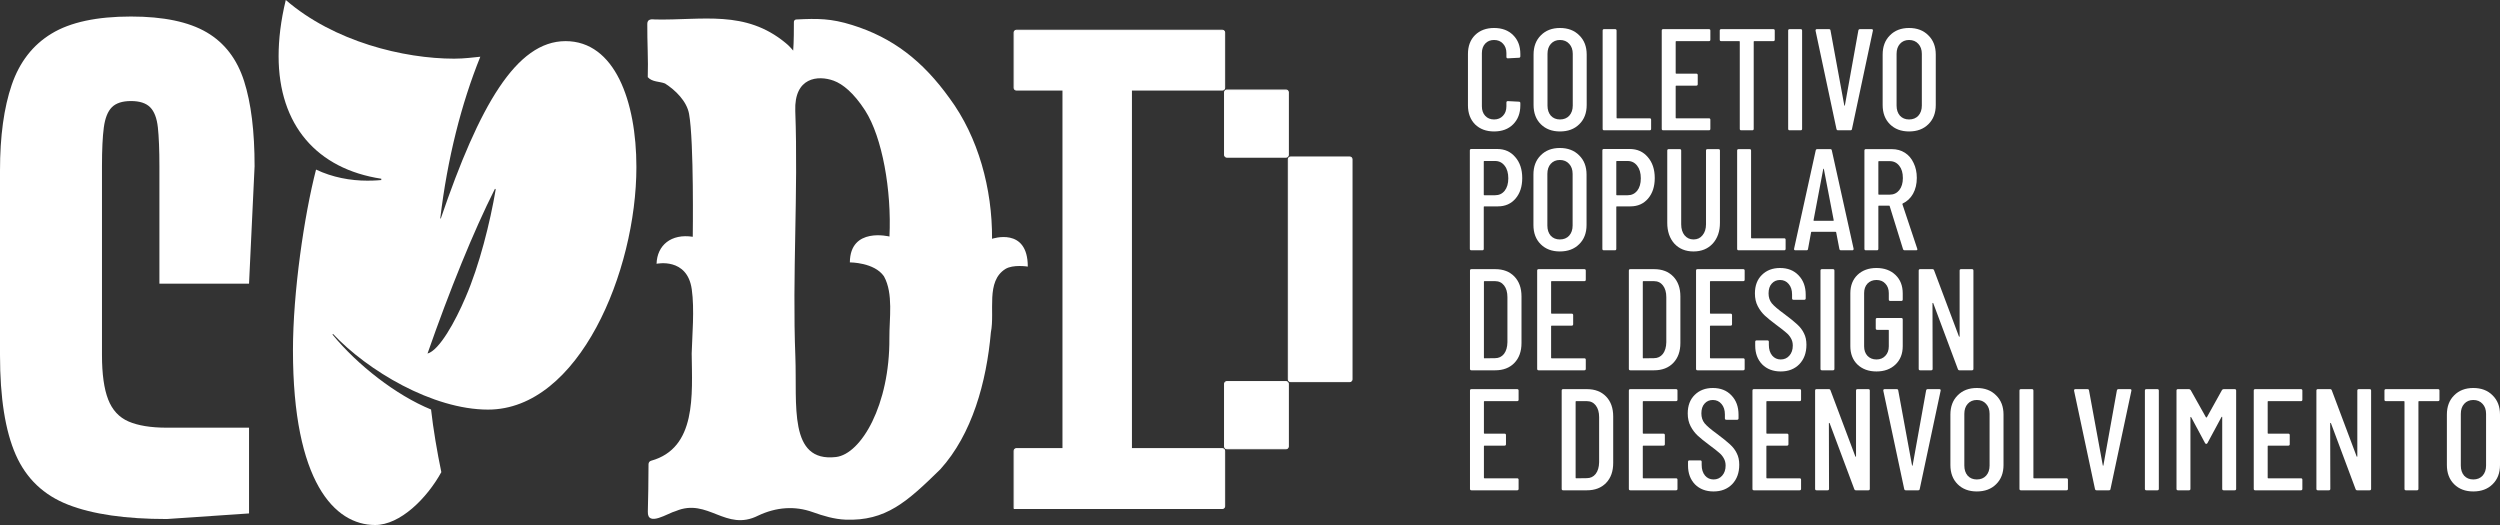 <svg width="300" height="63" viewBox="0 0 300 63" fill="none" xmlns="http://www.w3.org/2000/svg">
<rect x="0" y="0" width="300" height="63" fill="#333333" stroke="none"/>
<path d="M296.795 58.974C295.843 58.974 295.077 58.685 294.497 58.107C293.916 57.529 293.626 56.761 293.626 55.801V49.749C293.626 48.79 293.916 48.021 294.497 47.443C295.077 46.853 295.843 46.559 296.795 46.559C297.759 46.559 298.531 46.853 299.112 47.443C299.704 48.021 300 48.79 300 49.749V55.801C300 56.761 299.704 57.529 299.112 58.107C298.531 58.685 297.759 58.974 296.795 58.974ZM296.795 57.535C297.26 57.535 297.631 57.385 297.91 57.084C298.189 56.772 298.328 56.367 298.328 55.87V49.663C298.328 49.165 298.189 48.767 297.91 48.466C297.631 48.154 297.26 47.998 296.795 47.998C296.343 47.998 295.977 48.154 295.698 48.466C295.431 48.767 295.298 49.165 295.298 49.663V55.87C295.298 56.367 295.431 56.772 295.698 57.084C295.977 57.385 296.343 57.535 296.795 57.535Z" fill="white"/>
<path d="M292.562 46.697C292.678 46.697 292.736 46.755 292.736 46.871V47.963C292.736 48.079 292.678 48.136 292.562 48.136H290.28C290.234 48.136 290.211 48.16 290.211 48.206V58.662C290.211 58.778 290.152 58.836 290.036 58.836H288.713C288.597 58.836 288.539 58.778 288.539 58.662V48.206C288.539 48.16 288.515 48.136 288.469 48.136H286.309C286.193 48.136 286.135 48.079 286.135 47.963V46.871C286.135 46.755 286.193 46.697 286.309 46.697H292.562Z" fill="white"/>
<path d="M282.879 46.871C282.879 46.755 282.937 46.697 283.053 46.697H284.359C284.475 46.697 284.533 46.755 284.533 46.871V58.662C284.533 58.778 284.475 58.836 284.359 58.836H282.861C282.768 58.836 282.705 58.789 282.67 58.697L279.709 50.772C279.697 50.749 279.68 50.743 279.657 50.755C279.634 50.755 279.622 50.767 279.622 50.79L279.639 58.662C279.639 58.778 279.581 58.836 279.465 58.836H278.142C278.026 58.836 277.968 58.778 277.968 58.662V46.871C277.968 46.755 278.026 46.697 278.142 46.697H279.622C279.715 46.697 279.779 46.743 279.814 46.836L282.792 54.761C282.803 54.795 282.821 54.813 282.844 54.813C282.867 54.801 282.879 54.778 282.879 54.743V46.871Z" fill="white"/>
<path d="M276.284 47.963C276.284 48.079 276.226 48.136 276.11 48.136H272.191C272.145 48.136 272.122 48.16 272.122 48.206V51.969C272.122 52.015 272.145 52.038 272.191 52.038H274.595C274.711 52.038 274.769 52.096 274.769 52.212V53.304C274.769 53.42 274.711 53.477 274.595 53.477H272.191C272.145 53.477 272.122 53.501 272.122 53.547V57.327C272.122 57.373 272.145 57.396 272.191 57.396H276.11C276.226 57.396 276.284 57.454 276.284 57.57V58.662C276.284 58.778 276.226 58.836 276.11 58.836H270.624C270.508 58.836 270.45 58.778 270.45 58.662V46.871C270.45 46.755 270.508 46.697 270.624 46.697H276.11C276.226 46.697 276.284 46.755 276.284 46.871V47.963Z" fill="white"/>
<path d="M266.631 46.819C266.678 46.738 266.747 46.697 266.84 46.697H268.164C268.28 46.697 268.338 46.755 268.338 46.871V58.662C268.338 58.778 268.28 58.836 268.164 58.836H266.84C266.724 58.836 266.666 58.778 266.666 58.662V50.061C266.666 50.027 266.654 50.009 266.631 50.009C266.62 50.009 266.602 50.021 266.579 50.044L264.907 53.148C264.872 53.229 264.82 53.269 264.75 53.269C264.681 53.269 264.628 53.229 264.594 53.148L262.939 50.061C262.916 50.038 262.893 50.027 262.869 50.027C262.858 50.027 262.852 50.044 262.852 50.079V58.662C262.852 58.778 262.794 58.836 262.678 58.836H261.354C261.238 58.836 261.18 58.778 261.18 58.662V46.871C261.18 46.755 261.238 46.697 261.354 46.697H262.678C262.759 46.697 262.829 46.738 262.887 46.819L264.715 50.079C264.727 50.09 264.745 50.096 264.768 50.096C264.791 50.096 264.808 50.09 264.82 50.079L266.631 46.819Z" fill="white"/>
<path d="M257.562 58.836C257.446 58.836 257.388 58.778 257.388 58.662V46.871C257.388 46.755 257.446 46.697 257.562 46.697H258.886C259.002 46.697 259.06 46.755 259.06 46.871V58.662C259.06 58.778 259.002 58.836 258.886 58.836H257.562Z" fill="white"/>
<path d="M251.588 58.836C251.484 58.836 251.42 58.784 251.397 58.679L248.889 46.888V46.853C248.889 46.749 248.941 46.697 249.045 46.697H250.491C250.607 46.697 250.671 46.749 250.683 46.853L252.337 55.853C252.349 55.876 252.36 55.888 252.372 55.888C252.383 55.888 252.395 55.876 252.407 55.853L254.026 46.853C254.05 46.749 254.113 46.697 254.218 46.697H255.611C255.739 46.697 255.791 46.761 255.768 46.888L253.26 58.679C253.248 58.784 253.185 58.836 253.068 58.836H251.588Z" fill="white"/>
<path d="M242.511 58.836C242.394 58.836 242.336 58.778 242.336 58.662V46.871C242.336 46.755 242.394 46.697 242.511 46.697H243.834C243.95 46.697 244.008 46.755 244.008 46.871V57.327C244.008 57.373 244.032 57.396 244.078 57.396H247.979C248.095 57.396 248.153 57.454 248.153 57.57V58.662C248.153 58.778 248.095 58.836 247.979 58.836H242.511Z" fill="white"/>
<path d="M237.218 58.974C236.266 58.974 235.499 58.685 234.919 58.107C234.338 57.529 234.048 56.761 234.048 55.801V49.749C234.048 48.79 234.338 48.021 234.919 47.443C235.499 46.853 236.266 46.559 237.218 46.559C238.182 46.559 238.954 46.853 239.534 47.443C240.126 48.021 240.422 48.79 240.422 49.749V55.801C240.422 56.761 240.126 57.529 239.534 58.107C238.954 58.685 238.182 58.974 237.218 58.974ZM237.218 57.535C237.682 57.535 238.054 57.385 238.332 57.084C238.611 56.772 238.75 56.367 238.75 55.87V49.663C238.75 49.165 238.611 48.767 238.332 48.466C238.054 48.154 237.682 47.998 237.218 47.998C236.765 47.998 236.399 48.154 236.121 48.466C235.854 48.767 235.72 49.165 235.72 49.663V55.87C235.72 56.367 235.854 56.772 236.121 57.084C236.399 57.385 236.765 57.535 237.218 57.535Z" fill="white"/>
<path d="M228.696 58.836C228.592 58.836 228.528 58.784 228.504 58.679L225.997 46.888V46.853C225.997 46.749 226.049 46.697 226.153 46.697H227.599C227.715 46.697 227.779 46.749 227.79 46.853L229.445 55.853C229.457 55.876 229.468 55.888 229.48 55.888C229.491 55.888 229.503 55.876 229.515 55.853L231.134 46.853C231.157 46.749 231.221 46.697 231.326 46.697H232.719C232.847 46.697 232.899 46.761 232.876 46.888L230.368 58.679C230.356 58.784 230.292 58.836 230.176 58.836H228.696Z" fill="white"/>
<path d="M222.723 46.871C222.723 46.755 222.781 46.697 222.897 46.697H224.203C224.319 46.697 224.377 46.755 224.377 46.871V58.662C224.377 58.778 224.319 58.836 224.203 58.836H222.705C222.613 58.836 222.549 58.789 222.514 58.697L219.553 50.772C219.542 50.749 219.524 50.743 219.501 50.755C219.478 50.755 219.466 50.767 219.466 50.79L219.484 58.662C219.484 58.778 219.426 58.836 219.309 58.836H217.986C217.87 58.836 217.812 58.778 217.812 58.662V46.871C217.812 46.755 217.87 46.697 217.986 46.697H219.466C219.559 46.697 219.623 46.743 219.658 46.836L222.636 54.761C222.647 54.795 222.665 54.813 222.688 54.813C222.711 54.801 222.723 54.778 222.723 54.743V46.871Z" fill="white"/>
<path d="M216.128 47.963C216.128 48.079 216.07 48.136 215.954 48.136H212.035C211.989 48.136 211.966 48.16 211.966 48.206V51.969C211.966 52.015 211.989 52.038 212.035 52.038H214.439C214.555 52.038 214.613 52.096 214.613 52.212V53.304C214.613 53.42 214.555 53.477 214.439 53.477H212.035C211.989 53.477 211.966 53.501 211.966 53.547V57.327C211.966 57.373 211.989 57.396 212.035 57.396H215.954C216.07 57.396 216.128 57.454 216.128 57.57V58.662C216.128 58.778 216.07 58.836 215.954 58.836H210.468C210.352 58.836 210.294 58.778 210.294 58.662V46.871C210.294 46.755 210.352 46.697 210.468 46.697H215.954C216.07 46.697 216.128 46.755 216.128 46.871V47.963Z" fill="white"/>
<path d="M205.628 58.974C204.711 58.974 203.968 58.691 203.399 58.125C202.842 57.547 202.563 56.795 202.563 55.87V55.42C202.563 55.304 202.621 55.246 202.737 55.246H204.026C204.142 55.246 204.2 55.304 204.2 55.42V55.784C204.2 56.316 204.334 56.743 204.601 57.067C204.868 57.379 205.21 57.535 205.628 57.535C206.046 57.535 206.389 57.385 206.656 57.084C206.934 56.772 207.074 56.367 207.074 55.87C207.074 55.535 206.998 55.24 206.847 54.986C206.708 54.732 206.516 54.506 206.273 54.31C206.04 54.102 205.657 53.801 205.123 53.408C204.531 52.969 204.067 52.593 203.73 52.281C203.393 51.969 203.109 51.593 202.877 51.154C202.644 50.715 202.528 50.2 202.528 49.611C202.528 48.674 202.807 47.934 203.364 47.391C203.921 46.836 204.647 46.559 205.541 46.559C206.47 46.559 207.213 46.853 207.77 47.443C208.339 48.032 208.624 48.807 208.624 49.767V50.2C208.624 50.316 208.566 50.373 208.45 50.373H207.161C207.045 50.373 206.987 50.316 206.987 50.2V49.732C206.987 49.212 206.853 48.795 206.586 48.483C206.319 48.16 205.971 47.998 205.541 47.998C205.135 47.998 204.804 48.142 204.548 48.431C204.293 48.709 204.165 49.102 204.165 49.611C204.165 50.073 204.293 50.466 204.548 50.79C204.804 51.102 205.297 51.524 206.029 52.056C206.725 52.576 207.248 52.998 207.596 53.321C207.956 53.645 208.229 54.003 208.415 54.397C208.612 54.778 208.711 55.235 208.711 55.766C208.711 56.737 208.426 57.518 207.857 58.107C207.289 58.685 206.545 58.974 205.628 58.974Z" fill="white"/>
<path d="M201.298 47.963C201.298 48.079 201.239 48.136 201.123 48.136H197.205C197.158 48.136 197.135 48.16 197.135 48.206V51.969C197.135 52.015 197.158 52.038 197.205 52.038H199.608C199.724 52.038 199.782 52.096 199.782 52.212V53.304C199.782 53.42 199.724 53.477 199.608 53.477H197.205C197.158 53.477 197.135 53.501 197.135 53.547V57.327C197.135 57.373 197.158 57.396 197.205 57.396H201.123C201.239 57.396 201.298 57.454 201.298 57.57V58.662C201.298 58.778 201.239 58.836 201.123 58.836H195.637C195.521 58.836 195.463 58.778 195.463 58.662V46.871C195.463 46.755 195.521 46.697 195.637 46.697H201.123C201.239 46.697 201.298 46.755 201.298 46.871V47.963Z" fill="white"/>
<path d="M187.576 58.836C187.46 58.836 187.402 58.778 187.402 58.662V46.871C187.402 46.755 187.46 46.697 187.576 46.697H190.432C191.396 46.697 192.162 46.992 192.731 47.582C193.3 48.171 193.584 48.969 193.584 49.975V55.558C193.584 56.564 193.3 57.362 192.731 57.951C192.162 58.541 191.396 58.836 190.432 58.836H187.576ZM189.074 57.327C189.074 57.373 189.097 57.396 189.143 57.396L190.415 57.379C190.856 57.379 191.21 57.211 191.477 56.876C191.744 56.529 191.884 56.061 191.895 55.471V50.061C191.895 49.472 191.762 49.004 191.495 48.657C191.228 48.31 190.868 48.136 190.415 48.136H189.143C189.097 48.136 189.074 48.16 189.074 48.206V57.327Z" fill="white"/>
<path d="M182.232 47.963C182.232 48.079 182.174 48.136 182.058 48.136H178.139C178.093 48.136 178.07 48.16 178.07 48.206V51.969C178.07 52.015 178.093 52.038 178.139 52.038H180.543C180.659 52.038 180.717 52.096 180.717 52.212V53.304C180.717 53.42 180.659 53.477 180.543 53.477H178.139C178.093 53.477 178.07 53.501 178.07 53.547V57.327C178.07 57.373 178.093 57.396 178.139 57.396H182.058C182.174 57.396 182.232 57.454 182.232 57.57V58.662C182.232 58.778 182.174 58.836 182.058 58.836H176.572C176.456 58.836 176.398 58.778 176.398 58.662V46.871C176.398 46.755 176.456 46.697 176.572 46.697H182.058C182.174 46.697 182.232 46.755 182.232 46.871V47.963Z" fill="white"/>
<path d="M235.155 32.471C235.155 32.356 235.213 32.298 235.329 32.298H236.636C236.752 32.298 236.81 32.356 236.81 32.471V44.263C236.81 44.378 236.752 44.436 236.636 44.436H235.138C235.045 44.436 234.981 44.39 234.946 44.297L231.986 36.373C231.974 36.35 231.957 36.344 231.933 36.355C231.91 36.355 231.898 36.367 231.898 36.39L231.916 44.263C231.916 44.378 231.858 44.436 231.742 44.436H230.418C230.302 44.436 230.244 44.378 230.244 44.263V32.471C230.244 32.356 230.302 32.298 230.418 32.298H231.898C231.991 32.298 232.055 32.344 232.09 32.437L235.068 40.361C235.08 40.396 235.097 40.413 235.12 40.413C235.144 40.402 235.155 40.379 235.155 40.344V32.471Z" fill="white"/>
<path d="M225.176 44.575C224.235 44.575 223.475 44.297 222.894 43.743C222.325 43.188 222.041 42.454 222.041 41.54V35.194C222.041 34.281 222.325 33.546 222.894 32.992C223.475 32.437 224.235 32.159 225.176 32.159C226.116 32.159 226.877 32.437 227.457 32.992C228.038 33.546 228.328 34.286 228.328 35.211V35.939C228.328 36.055 228.27 36.113 228.154 36.113H226.83C226.714 36.113 226.656 36.055 226.656 35.939V35.176C226.656 34.702 226.517 34.321 226.238 34.032C225.971 33.743 225.617 33.598 225.176 33.598C224.735 33.598 224.375 33.743 224.096 34.032C223.829 34.321 223.695 34.702 223.695 35.176V41.558C223.695 42.032 223.829 42.413 224.096 42.702C224.375 42.991 224.735 43.136 225.176 43.136C225.617 43.136 225.971 42.991 226.238 42.702C226.517 42.413 226.656 42.032 226.656 41.558V39.65C226.656 39.604 226.633 39.581 226.586 39.581H225.263C225.147 39.581 225.089 39.523 225.089 39.407V38.332C225.089 38.217 225.147 38.159 225.263 38.159H228.154C228.27 38.159 228.328 38.217 228.328 38.332V41.54C228.328 42.454 228.038 43.188 227.457 43.743C226.877 44.297 226.116 44.575 225.176 44.575Z" fill="white"/>
<path d="M218.632 44.436C218.516 44.436 218.458 44.378 218.458 44.263V32.471C218.458 32.356 218.516 32.298 218.632 32.298H219.956C220.072 32.298 220.13 32.356 220.13 32.471V44.263C220.13 44.378 220.072 44.436 219.956 44.436H218.632Z" fill="white"/>
<path d="M213.69 44.575C212.773 44.575 212.029 44.292 211.461 43.725C210.903 43.147 210.625 42.396 210.625 41.471V41.02C210.625 40.904 210.683 40.847 210.799 40.847H212.087C212.204 40.847 212.262 40.904 212.262 41.02V41.384C212.262 41.916 212.395 42.344 212.662 42.667C212.929 42.98 213.272 43.136 213.69 43.136C214.108 43.136 214.45 42.985 214.717 42.685C214.996 42.373 215.135 41.968 215.135 41.471C215.135 41.136 215.06 40.841 214.909 40.587C214.77 40.332 214.578 40.107 214.334 39.91C214.102 39.702 213.719 39.402 213.185 39.009C212.593 38.569 212.128 38.194 211.791 37.882C211.455 37.569 211.17 37.194 210.938 36.754C210.706 36.315 210.59 35.801 210.59 35.211C210.59 34.275 210.868 33.535 211.426 32.992C211.983 32.437 212.709 32.159 213.603 32.159C214.531 32.159 215.275 32.454 215.832 33.044C216.401 33.633 216.685 34.408 216.685 35.367V35.801C216.685 35.916 216.627 35.974 216.511 35.974H215.222C215.106 35.974 215.048 35.916 215.048 35.801V35.333C215.048 34.812 214.915 34.396 214.648 34.084C214.381 33.76 214.032 33.598 213.603 33.598C213.196 33.598 212.865 33.743 212.61 34.032C212.355 34.309 212.227 34.702 212.227 35.211C212.227 35.673 212.355 36.067 212.61 36.39C212.865 36.702 213.359 37.124 214.09 37.656C214.787 38.176 215.309 38.598 215.658 38.922C216.018 39.246 216.29 39.604 216.476 39.997C216.674 40.379 216.772 40.835 216.772 41.367C216.772 42.338 216.488 43.118 215.919 43.708C215.35 44.286 214.607 44.575 213.69 44.575Z" fill="white"/>
<path d="M209.36 33.564C209.36 33.679 209.302 33.737 209.185 33.737H205.267C205.22 33.737 205.197 33.76 205.197 33.806V37.569C205.197 37.616 205.22 37.639 205.267 37.639H207.67C207.786 37.639 207.844 37.697 207.844 37.812V38.905C207.844 39.02 207.786 39.078 207.67 39.078H205.267C205.22 39.078 205.197 39.101 205.197 39.147V42.928C205.197 42.974 205.22 42.997 205.267 42.997H209.185C209.302 42.997 209.36 43.055 209.36 43.17V44.263C209.36 44.378 209.302 44.436 209.185 44.436H203.699C203.583 44.436 203.525 44.378 203.525 44.263V32.471C203.525 32.356 203.583 32.298 203.699 32.298H209.185C209.302 32.298 209.36 32.356 209.36 32.471V33.564Z" fill="white"/>
<path d="M195.637 44.436C195.521 44.436 195.463 44.378 195.463 44.263V32.471C195.463 32.356 195.521 32.298 195.637 32.298H198.494C199.457 32.298 200.224 32.593 200.792 33.182C201.361 33.772 201.646 34.569 201.646 35.575V41.159C201.646 42.165 201.361 42.962 200.792 43.552C200.224 44.141 199.457 44.436 198.494 44.436H195.637ZM197.135 42.928C197.135 42.974 197.158 42.997 197.205 42.997L198.476 42.98C198.917 42.98 199.271 42.812 199.539 42.477C199.806 42.13 199.945 41.662 199.957 41.072V35.662C199.957 35.072 199.823 34.604 199.556 34.257C199.289 33.91 198.929 33.737 198.476 33.737H197.205C197.158 33.737 197.135 33.76 197.135 33.806V42.928Z" fill="white"/>
<path d="M190.294 33.564C190.294 33.679 190.236 33.737 190.12 33.737H186.201C186.155 33.737 186.132 33.76 186.132 33.806V37.569C186.132 37.616 186.155 37.639 186.201 37.639H188.605C188.721 37.639 188.779 37.697 188.779 37.812V38.905C188.779 39.02 188.721 39.078 188.605 39.078H186.201C186.155 39.078 186.132 39.101 186.132 39.147V42.928C186.132 42.974 186.155 42.997 186.201 42.997H190.12C190.236 42.997 190.294 43.055 190.294 43.17V44.263C190.294 44.378 190.236 44.436 190.12 44.436H184.634C184.518 44.436 184.46 44.378 184.46 44.263V32.471C184.46 32.356 184.518 32.298 184.634 32.298H190.12C190.236 32.298 190.294 32.356 190.294 32.471V33.564Z" fill="white"/>
<path d="M176.572 44.436C176.456 44.436 176.398 44.378 176.398 44.263V32.471C176.398 32.356 176.456 32.298 176.572 32.298H179.428C180.392 32.298 181.158 32.593 181.727 33.182C182.296 33.772 182.58 34.569 182.58 35.575V41.159C182.58 42.165 182.296 42.962 181.727 43.552C181.158 44.141 180.392 44.436 179.428 44.436H176.572ZM178.07 42.928C178.07 42.974 178.093 42.997 178.139 42.997L179.411 42.98C179.852 42.98 180.206 42.812 180.473 42.477C180.74 42.13 180.879 41.662 180.891 41.072V35.662C180.891 35.072 180.758 34.604 180.491 34.257C180.223 33.91 179.864 33.737 179.411 33.737H178.139C178.093 33.737 178.07 33.76 178.07 33.806V42.928Z" fill="white"/>
<path d="M228.571 30.035C228.467 30.035 228.397 29.989 228.362 29.896L226.76 24.729C226.749 24.694 226.725 24.677 226.691 24.677H225.471C225.425 24.677 225.402 24.7 225.402 24.746V29.861C225.402 29.977 225.344 30.035 225.228 30.035H223.904C223.788 30.035 223.73 29.977 223.73 29.861V18.07C223.73 17.954 223.788 17.896 223.904 17.896H227.021C227.614 17.896 228.136 18.041 228.589 18.33C229.042 18.619 229.39 19.029 229.634 19.561C229.889 20.081 230.017 20.677 230.017 21.347C230.017 22.076 229.866 22.711 229.564 23.255C229.262 23.787 228.85 24.174 228.328 24.416C228.293 24.451 228.281 24.486 228.293 24.52L230.069 29.844L230.087 29.913C230.087 29.994 230.034 30.035 229.93 30.035H228.571ZM225.471 19.336C225.425 19.336 225.402 19.359 225.402 19.405V23.289C225.402 23.336 225.425 23.359 225.471 23.359H226.76C227.236 23.359 227.619 23.18 227.91 22.821C228.2 22.451 228.345 21.966 228.345 21.365C228.345 20.74 228.2 20.249 227.91 19.891C227.619 19.521 227.236 19.336 226.76 19.336H225.471Z" fill="white"/>
<path d="M220.916 30.035C220.812 30.035 220.748 29.983 220.725 29.879L220.342 27.885C220.342 27.861 220.33 27.844 220.307 27.833C220.295 27.821 220.278 27.815 220.255 27.815H217.416C217.393 27.815 217.369 27.821 217.346 27.833C217.335 27.844 217.329 27.861 217.329 27.885L216.963 29.879C216.951 29.983 216.888 30.035 216.771 30.035H215.448C215.39 30.035 215.343 30.017 215.309 29.983C215.285 29.948 215.28 29.902 215.291 29.844L217.886 18.052C217.909 17.948 217.973 17.896 218.078 17.896H219.628C219.744 17.896 219.808 17.948 219.819 18.052L222.432 29.844V29.879C222.432 29.983 222.379 30.035 222.275 30.035H220.916ZM217.625 26.428C217.625 26.474 217.642 26.497 217.677 26.497H219.993C220.028 26.497 220.046 26.474 220.046 26.428L218.861 20.272C218.85 20.249 218.838 20.237 218.827 20.237C218.815 20.237 218.803 20.249 218.792 20.272L217.625 26.428Z" fill="white"/>
<path d="M208.632 30.035C208.515 30.035 208.457 29.977 208.457 29.861V18.07C208.457 17.954 208.515 17.896 208.632 17.896H209.955C210.071 17.896 210.129 17.954 210.129 18.07V28.526C210.129 28.572 210.153 28.596 210.199 28.596H214.1C214.216 28.596 214.274 28.653 214.274 28.769V29.861C214.274 29.977 214.216 30.035 214.1 30.035H208.632Z" fill="white"/>
<path d="M203.223 30.174C202.271 30.174 201.505 29.861 200.924 29.237C200.355 28.601 200.071 27.769 200.071 26.74V18.07C200.071 17.954 200.129 17.896 200.245 17.896H201.568C201.685 17.896 201.743 17.954 201.743 18.07V26.913C201.743 27.457 201.876 27.896 202.143 28.231C202.422 28.567 202.782 28.734 203.223 28.734C203.676 28.734 204.036 28.567 204.303 28.231C204.581 27.896 204.721 27.457 204.721 26.913V18.07C204.721 17.954 204.779 17.896 204.895 17.896H206.218C206.335 17.896 206.393 17.954 206.393 18.07V26.74C206.393 27.769 206.102 28.601 205.522 29.237C204.941 29.861 204.175 30.174 203.223 30.174Z" fill="white"/>
<path d="M195.574 17.88C196.468 17.88 197.188 18.204 197.734 18.851C198.291 19.487 198.57 20.325 198.57 21.365C198.57 22.383 198.303 23.203 197.769 23.828C197.235 24.452 196.532 24.764 195.662 24.764H194.024C193.978 24.764 193.955 24.787 193.955 24.833V29.862C193.955 29.978 193.897 30.035 193.781 30.035H192.457C192.341 30.035 192.283 29.978 192.283 29.862V18.053C192.283 17.938 192.341 17.88 192.457 17.88H195.574ZM195.313 23.429C195.789 23.429 196.172 23.25 196.463 22.891C196.753 22.521 196.898 22.024 196.898 21.4C196.898 20.764 196.753 20.261 196.463 19.891C196.172 19.51 195.789 19.319 195.313 19.319H194.024C193.978 19.319 193.955 19.342 193.955 19.389V23.36C193.955 23.406 193.978 23.429 194.024 23.429H195.313Z" fill="white"/>
<path d="M187.181 30.174C186.229 30.174 185.463 29.885 184.883 29.306C184.302 28.729 184.012 27.96 184.012 27V20.948C184.012 19.989 184.302 19.22 184.883 18.642C185.463 18.053 186.229 17.758 187.181 17.758C188.145 17.758 188.917 18.053 189.498 18.642C190.09 19.22 190.386 19.989 190.386 20.948V27C190.386 27.96 190.09 28.729 189.498 29.306C188.917 29.885 188.145 30.174 187.181 30.174ZM187.181 28.734C187.646 28.734 188.017 28.584 188.296 28.284C188.575 27.971 188.714 27.567 188.714 27.07V20.862C188.714 20.365 188.575 19.966 188.296 19.665C188.017 19.353 187.646 19.197 187.181 19.197C186.729 19.197 186.363 19.353 186.084 19.665C185.817 19.966 185.684 20.365 185.684 20.862V27.07C185.684 27.567 185.817 27.971 186.084 28.284C186.363 28.584 186.729 28.734 187.181 28.734Z" fill="white"/>
<path d="M179.672 17.88C180.566 17.88 181.286 18.204 181.832 18.851C182.389 19.487 182.668 20.325 182.668 21.365C182.668 22.383 182.401 23.203 181.867 23.828C181.332 24.452 180.63 24.764 179.759 24.764H178.122C178.076 24.764 178.052 24.787 178.052 24.833V29.862C178.052 29.978 177.994 30.035 177.878 30.035H176.555C176.439 30.035 176.381 29.978 176.381 29.862V18.053C176.381 17.938 176.439 17.88 176.555 17.88H179.672ZM179.411 23.429C179.887 23.429 180.27 23.25 180.56 22.891C180.851 22.521 180.996 22.024 180.996 21.4C180.996 20.764 180.851 20.261 180.56 19.891C180.27 19.51 179.887 19.319 179.411 19.319H178.122C178.076 19.319 178.052 19.342 178.052 19.389V23.36C178.052 23.406 178.076 23.429 178.122 23.429H179.411Z" fill="white"/>
<path d="M229.088 15.774C228.136 15.774 227.37 15.485 226.789 14.907C226.208 14.329 225.918 13.56 225.918 12.601V6.549C225.918 5.59 226.208 4.821 226.789 4.243C227.37 3.653 228.136 3.358 229.088 3.358C230.052 3.358 230.824 3.653 231.404 4.243C231.996 4.821 232.292 5.59 232.292 6.549V12.601C232.292 13.56 231.996 14.329 231.404 14.907C230.824 15.485 230.052 15.774 229.088 15.774ZM229.088 14.335C229.552 14.335 229.924 14.185 230.202 13.884C230.481 13.572 230.62 13.167 230.62 12.67V6.462C230.62 5.965 230.481 5.566 230.202 5.266C229.924 4.954 229.552 4.798 229.088 4.798C228.635 4.798 228.269 4.954 227.991 5.266C227.724 5.566 227.59 5.965 227.59 6.462V12.67C227.59 13.167 227.724 13.572 227.991 13.884C228.269 14.185 228.635 14.335 229.088 14.335Z" fill="white"/>
<path d="M220.566 15.635C220.462 15.635 220.398 15.583 220.375 15.479L217.867 3.688V3.653C217.867 3.549 217.919 3.497 218.024 3.497H219.469C219.585 3.497 219.649 3.549 219.661 3.653L221.315 12.653C221.327 12.676 221.338 12.688 221.35 12.688C221.362 12.688 221.373 12.676 221.385 12.653L223.004 3.653C223.028 3.549 223.092 3.497 223.196 3.497H224.589C224.717 3.497 224.769 3.561 224.746 3.688L222.238 15.479C222.227 15.583 222.163 15.635 222.047 15.635H220.566Z" fill="white"/>
<path d="M214.754 15.635C214.638 15.635 214.58 15.578 214.58 15.462V3.67C214.58 3.555 214.638 3.497 214.754 3.497H216.078C216.194 3.497 216.252 3.555 216.252 3.67V15.462C216.252 15.578 216.194 15.635 216.078 15.635H214.754Z" fill="white"/>
<path d="M212.796 3.497C212.912 3.497 212.97 3.555 212.97 3.67V4.763C212.97 4.879 212.912 4.936 212.796 4.936H210.514C210.468 4.936 210.445 4.959 210.445 5.006V15.462C210.445 15.578 210.387 15.635 210.271 15.635H208.947C208.831 15.635 208.773 15.578 208.773 15.462V5.006C208.773 4.959 208.75 4.936 208.703 4.936H206.544C206.427 4.936 206.369 4.879 206.369 4.763V3.67C206.369 3.555 206.427 3.497 206.544 3.497H212.796Z" fill="white"/>
<path d="M205.243 4.763C205.243 4.879 205.185 4.936 205.069 4.936H201.151C201.104 4.936 201.081 4.959 201.081 5.006V8.769C201.081 8.815 201.104 8.838 201.151 8.838H203.554C203.67 8.838 203.728 8.896 203.728 9.011V10.104C203.728 10.219 203.67 10.277 203.554 10.277H201.151C201.104 10.277 201.081 10.3 201.081 10.347V14.127C201.081 14.173 201.104 14.196 201.151 14.196H205.069C205.185 14.196 205.243 14.254 205.243 14.37V15.462C205.243 15.578 205.185 15.635 205.069 15.635H199.583C199.467 15.635 199.409 15.578 199.409 15.462V3.67C199.409 3.555 199.467 3.497 199.583 3.497H205.069C205.185 3.497 205.243 3.555 205.243 3.67V4.763Z" fill="white"/>
<path d="M192.491 15.635C192.375 15.635 192.317 15.578 192.317 15.462V3.67C192.317 3.555 192.375 3.497 192.491 3.497H193.815C193.931 3.497 193.989 3.555 193.989 3.67V14.127C193.989 14.173 194.012 14.196 194.059 14.196H197.96C198.076 14.196 198.134 14.254 198.134 14.37V15.462C198.134 15.578 198.076 15.635 197.96 15.635H192.491Z" fill="white"/>
<path d="M187.198 15.774C186.246 15.774 185.48 15.485 184.899 14.907C184.319 14.329 184.028 13.56 184.028 12.601V6.549C184.028 5.59 184.319 4.821 184.899 4.243C185.48 3.653 186.246 3.358 187.198 3.358C188.162 3.358 188.934 3.653 189.514 4.243C190.107 4.821 190.403 5.59 190.403 6.549V12.601C190.403 13.56 190.107 14.329 189.514 14.907C188.934 15.485 188.162 15.774 187.198 15.774ZM187.198 14.335C187.663 14.335 188.034 14.185 188.313 13.884C188.591 13.572 188.731 13.167 188.731 12.67V6.462C188.731 5.965 188.591 5.566 188.313 5.266C188.034 4.954 187.663 4.798 187.198 4.798C186.745 4.798 186.38 4.954 186.101 5.266C185.834 5.566 185.7 5.965 185.7 6.462V12.67C185.7 13.167 185.834 13.572 186.101 13.884C186.38 14.185 186.745 14.335 187.198 14.335Z" fill="white"/>
<path d="M179.289 15.774C178.349 15.774 177.588 15.491 177.008 14.925C176.439 14.347 176.154 13.584 176.154 12.636V6.48C176.154 5.532 176.439 4.775 177.008 4.208C177.588 3.642 178.349 3.358 179.289 3.358C180.241 3.358 181.002 3.642 181.57 4.208C182.151 4.775 182.441 5.532 182.441 6.48V6.757C182.441 6.873 182.383 6.931 182.267 6.931L180.943 7C180.827 7 180.769 6.942 180.769 6.826V6.376C180.769 5.902 180.63 5.52 180.351 5.231C180.084 4.942 179.73 4.798 179.289 4.798C178.848 4.798 178.494 4.942 178.227 5.231C177.96 5.52 177.826 5.902 177.826 6.376V12.757C177.826 13.231 177.96 13.612 178.227 13.901C178.494 14.19 178.848 14.335 179.289 14.335C179.73 14.335 180.084 14.19 180.351 13.901C180.63 13.612 180.769 13.231 180.769 12.757V12.306C180.769 12.191 180.827 12.133 180.943 12.133L182.267 12.202C182.383 12.202 182.441 12.26 182.441 12.375V12.636C182.441 13.584 182.151 14.347 181.57 14.925C181.002 15.491 180.241 15.774 179.289 15.774Z" fill="white"/>
<path d="M52.895 26.224C57.517 12.684 61.954 4.936 67.865 4.936C73.775 4.936 76.368 12.134 76.368 20.041C76.368 32.566 69.467 49.152 58.564 49.152C51.913 49.152 44.085 44.458 39.963 40.072L39.898 40.147C42.918 43.825 47.54 47.429 51.727 49.143C51.978 51.415 52.469 54.311 52.96 56.658C51.237 59.787 48.031 63 45.011 63C40.148 63 35.155 57.831 35.155 42.028C35.155 35.062 36.508 25.824 37.925 20.348C39.898 21.289 42.056 21.68 44.085 21.68C45.067 21.68 45.753 21.605 45.753 21.605V21.447C38.055 20.273 33.432 15.031 33.432 6.733C33.432 4.777 33.682 2.505 34.294 0C40.083 5.01 48.467 7.04 54.497 7.04C55.729 7.04 56.841 6.882 57.638 6.807C55.359 12.441 53.691 19.016 52.83 26.215H52.895V26.224ZM59.37 22.704C56.841 27.714 53.951 34.839 51.301 42.428C52.719 42.037 54.627 38.592 55.859 35.695C57.526 31.858 58.814 26.699 59.49 22.704C59.425 22.779 59.425 22.546 59.37 22.704Z" fill="white"/>
<path d="M123.326 31.99C123.326 31.99 121.557 31.71 120.649 32.278C118.268 33.768 119.408 37.382 118.907 39.868C118.379 45.875 116.647 52.114 112.84 56.314C108.838 60.235 106.29 62.544 101.455 62.358C100.112 62.302 98.805 61.911 97.527 61.455C95.378 60.682 93.146 60.85 90.978 61.874C87.078 63.848 84.957 59.704 81.103 61.325C80.167 61.557 77.675 63.271 77.74 61.399C77.768 60.738 77.833 56.873 77.823 55.7C77.823 55.504 77.953 55.337 78.129 55.29C83.604 53.772 83.058 47.374 83.002 42.41C83.058 40.324 83.354 37.111 83.011 34.709C82.465 30.853 78.787 31.654 78.787 31.654C78.852 29.429 80.538 28.013 83.132 28.413C83.132 28.413 83.289 16.978 82.687 13.662C82.409 12.135 81.047 10.813 79.806 10.021C79.121 9.751 78.278 9.863 77.731 9.258C77.805 7.218 77.657 4.983 77.675 2.86C77.675 2.245 78.24 2.301 78.63 2.338C84.308 2.45 89.431 1.155 94.266 5.15C94.266 5.15 94.665 5.448 95.183 6.072C95.267 5.067 95.267 3.316 95.267 2.627C95.267 2.468 95.397 2.347 95.545 2.338C98.129 2.208 99.723 2.208 102.252 2.999C107.143 4.517 110.737 7.32 113.942 11.781C117.397 16.447 119.083 22.658 119.046 28.656C119.046 28.656 123.335 27.184 123.335 31.99H123.326ZM106.735 28.395C107.004 22.845 105.874 16.466 103.817 13.262C102.446 11.139 101.131 10.086 100.047 9.686C98.166 8.997 95.285 9.257 95.433 13.318C95.795 23.133 95.063 32.977 95.443 42.783C95.665 48.548 94.581 55.504 100.315 54.843C103.345 54.489 106.781 48.575 106.726 40.585C106.707 38.229 107.226 35.24 106.077 33.163C104.929 31.477 101.983 31.487 101.983 31.487C102.011 27.184 106.744 28.386 106.744 28.386L106.735 28.395Z" fill="white"/>
<path d="M154.34 10.805H147.207C147.077 10.805 146.948 10.935 146.948 11.066V18.599C146.948 18.73 147.077 18.86 147.207 18.86H154.34C154.469 18.86 154.599 18.73 154.599 18.599V11.066C154.599 10.935 154.469 10.805 154.34 10.805ZM154.34 45.792H147.207C147.077 45.792 146.948 45.923 146.948 46.053V53.587C146.948 53.717 147.077 53.848 147.207 53.848H154.34C154.469 53.848 154.599 53.717 154.599 53.587V46.053C154.599 45.923 154.469 45.792 154.34 45.792ZM161.982 18.842H154.849C154.72 18.842 154.599 18.972 154.599 19.102V45.532C154.599 45.662 154.729 45.792 154.849 45.792H161.982C162.112 45.792 162.242 45.662 162.242 45.532V19.102C162.242 18.972 162.112 18.842 161.982 18.842Z" fill="white" stroke="white" stroke-width="0.125" stroke-linejoin="bevel"/>
<path d="M135.766 10.805V53.838H146.697C146.827 53.838 146.957 53.969 146.957 54.099V60.758C146.957 60.888 146.827 61.018 146.697 61.018H121.695V54.099C121.695 53.969 121.825 53.838 121.954 53.838H127.559V10.805H121.954C121.825 10.805 121.695 10.674 121.695 10.553V3.895C121.695 3.764 121.825 3.634 121.954 3.634H146.697C146.827 3.634 146.957 3.764 146.957 3.895V10.553C146.957 10.683 146.827 10.805 146.697 10.805H135.766Z" fill="white" stroke="white" stroke-width="0.125" stroke-linejoin="bevel"/>
<path d="M15.72 1.983C19.62 1.983 22.649 2.617 24.808 3.883C26.966 5.15 28.448 7.105 29.291 9.732C30.134 12.367 30.551 15.766 30.551 19.948L29.884 34.038H19.129V19.948C19.129 17.964 19.064 16.409 18.944 15.291C18.823 14.174 18.509 13.363 18.017 12.87C17.526 12.376 16.758 12.125 15.72 12.125C14.683 12.125 13.914 12.376 13.423 12.87C12.932 13.363 12.608 14.174 12.459 15.291C12.311 16.409 12.237 17.964 12.237 19.948V42.605C12.237 44.896 12.487 46.666 12.978 47.932C13.469 49.199 14.284 50.083 15.424 50.577C16.563 51.07 18.092 51.322 20.018 51.322H29.884V61.612L20.018 62.283C15.072 62.283 11.135 61.715 8.189 60.569C5.243 59.424 3.15 57.431 1.89 54.572C0.63 51.713 0 47.727 0 42.605V20.469C0 16.344 0.472 12.916 1.408 10.179C2.344 7.45 3.937 5.392 6.188 4.032C8.439 2.663 11.616 1.983 15.72 1.983Z" fill="white"/>
</svg>
